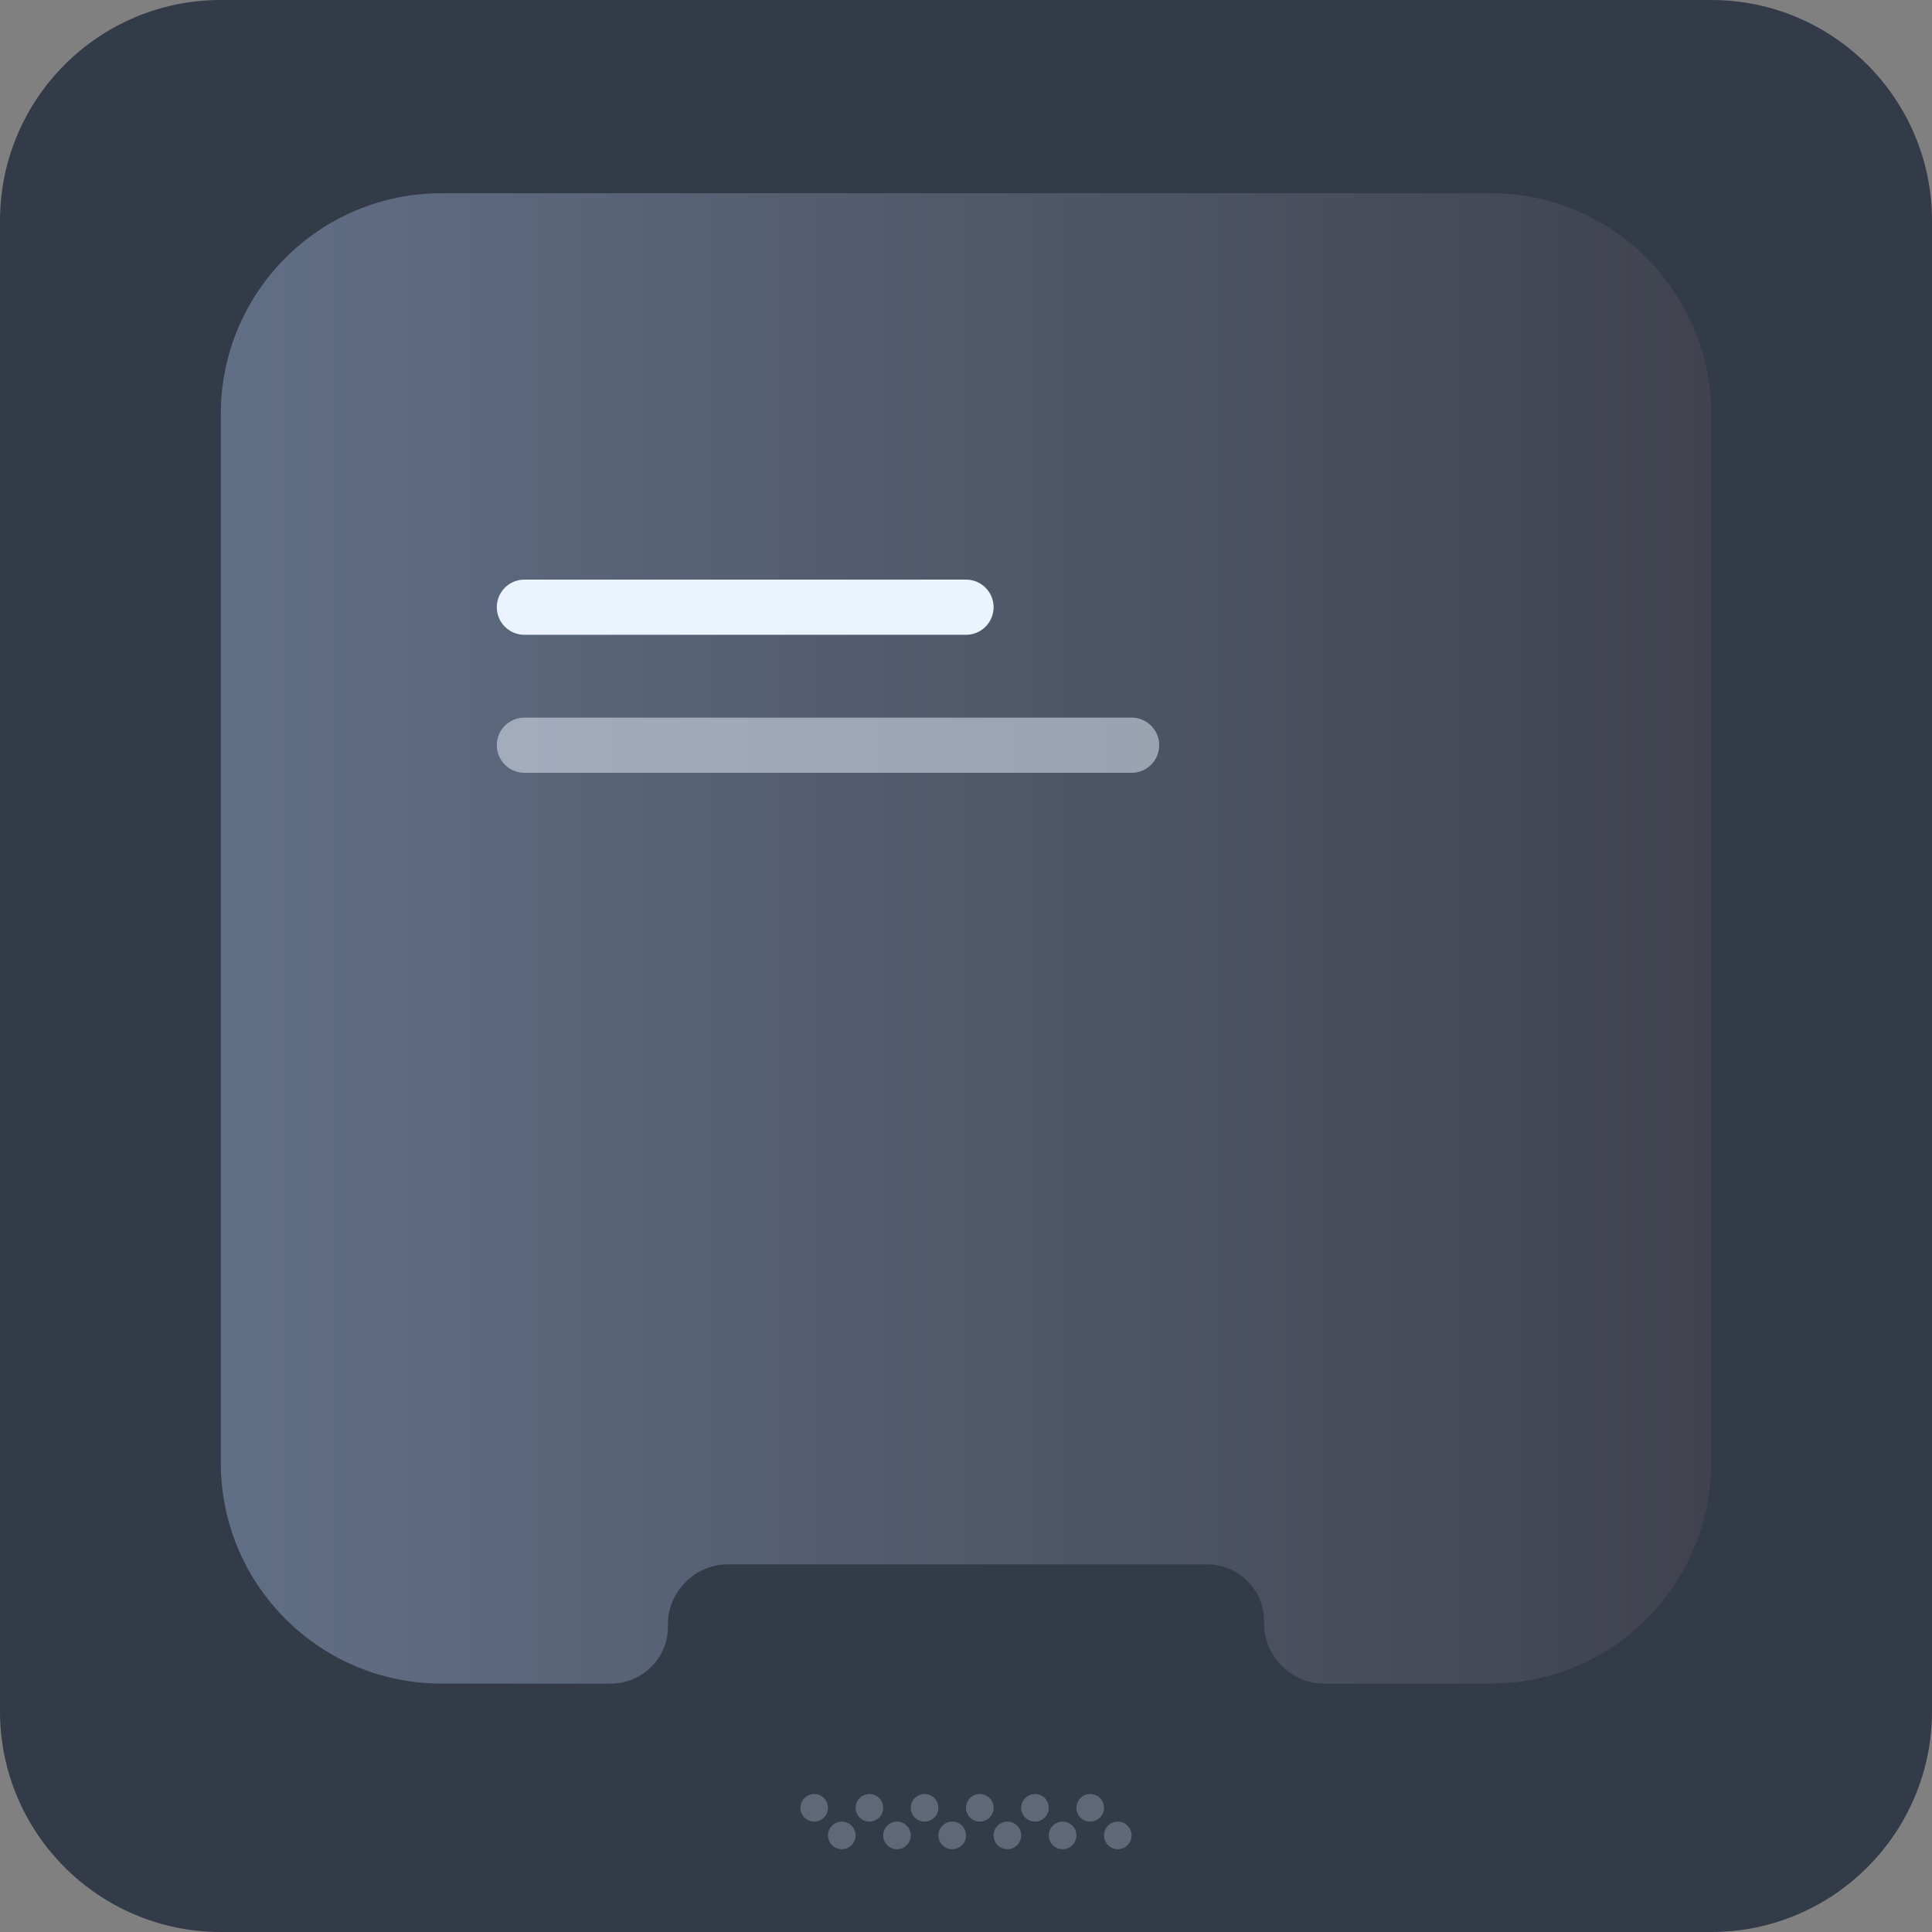 <?xml version="1.0" encoding="UTF-8"?>
<svg id="cpu" xmlns="http://www.w3.org/2000/svg" xmlns:xlink="http://www.w3.org/1999/xlink" version="1.1" viewBox="0 0 70 70">
  <rect x="0" y="0" width="70" height="70" fill="#808080" stroke="none"/>
  <!-- Generator: Adobe Illustrator 29.1.0, SVG Export Plug-In . SVG Version: 2.1.0 Build 142)  -->
  <defs>
    <style>
      .st0 {
        fill: none;
      }

      .st1 {
        fill: url(#linear-gradient);
      }

      .st2 {
        opacity: .5;
      }

      .st2, .st3 {
        isolation: isolate;
      }

      .st2, .st3, .st4 {
        fill: #ebf3ff;
      }

      .st3 {
        opacity: .25;
      }

      .st5 {
        fill: #333a48;
      }

      .st6 {
        clip-path: url(#clippath);
      }
    </style>
    <clipPath id="clippath">
      <rect class="st0" width="70" height="70"/>
    </clipPath>
    <linearGradient id="linear-gradient" x1="8" y1="38" x2="62" y2="38" gradientTransform="translate(0 72) scale(1 -1)" gradientUnits="userSpaceOnUse">
      <stop offset="0" stop-color="#616f86"/>
      <stop offset="1" stop-color="#40434e"/>
    </linearGradient>
  </defs>
  <g class="st6">
    <g>
      <path class="st5" d="M62,0H8C3.582,0,0,3.582,0,8v54c0,4.418,3.582,8,8,8h54c4.418,0,8-3.582,8-8V8c0-4.418-3.582-8-8-8Z"/>
      <path class="st1" d="M62,15c0-4.42-3.58-8-8-8H16c-4.42,0-8,3.58-8,8v38c0,4.42,3.58,8,8,8h6.13c1.16,0,2.1-.95,2.07-2.11-.03-1.16.95-2.21,2.16-2.21h17.37c1.16,0,2.1.95,2.07,2.11-.03,1.16.95,2.21,2.16,2.21h6.04c4.42,0,8-3.58,8-8V15Z"/>
      <path class="st4" d="M35,21h-16c-.552,0-1,.448-1,1s.448,1,1,1h16c.552,0,1-.448,1-1s-.448-1-1-1Z"/>
      <path class="st2" d="M41,26h-22c-.552,0-1,.448-1,1s.448,1,1,1h22c.552,0,1-.448,1-1s-.448-1-1-1Z"/>
      <path class="st3" d="M29.5,66c.276,0,.5-.224.5-.5s-.224-.5-.5-.5-.5.224-.5.5.224.5.5.5Z"/>
      <path class="st3" d="M30.5,67c.276,0,.5-.224.5-.5s-.224-.5-.5-.5-.5.224-.5.5.224.5.5.5Z"/>
      <path class="st3" d="M31.5,66c.276,0,.5-.224.5-.5s-.224-.5-.5-.5-.5.224-.5.5.224.5.5.5Z"/>
      <path class="st3" d="M32.5,67c.276,0,.5-.224.5-.5s-.224-.5-.5-.5-.5.224-.5.5.224.5.5.5Z"/>
      <path class="st3" d="M33.5,66c.276,0,.5-.224.5-.5s-.224-.5-.5-.5-.5.224-.5.5.224.5.5.5Z"/>
      <path class="st3" d="M34.5,67c.276,0,.5-.224.5-.5s-.224-.5-.5-.5-.5.224-.5.5.224.5.5.5Z"/>
      <path class="st3" d="M35.5,66c.276,0,.5-.224.5-.5s-.224-.5-.5-.5-.5.224-.5.5.224.5.5.5Z"/>
      <path class="st3" d="M36.5,67c.276,0,.5-.224.5-.5s-.224-.5-.5-.5-.5.224-.5.5.224.5.5.5Z"/>
      <path class="st3" d="M37.5,66c.276,0,.5-.224.5-.5s-.224-.5-.5-.5-.5.224-.5.5.224.5.5.5Z"/>
      <path class="st3" d="M38.5,67c.276,0,.5-.224.5-.5s-.224-.5-.5-.5-.5.224-.5.5.224.5.5.5Z"/>
      <path class="st3" d="M39.5,66c.276,0,.5-.224.5-.5s-.224-.5-.5-.5-.5.224-.5.5.224.5.5.5Z"/>
      <path class="st3" d="M40.5,67c.276,0,.5-.224.5-.5s-.224-.5-.5-.5-.5.224-.5.5.224.5.5.5Z"/>
    </g>
  </g>
</svg>